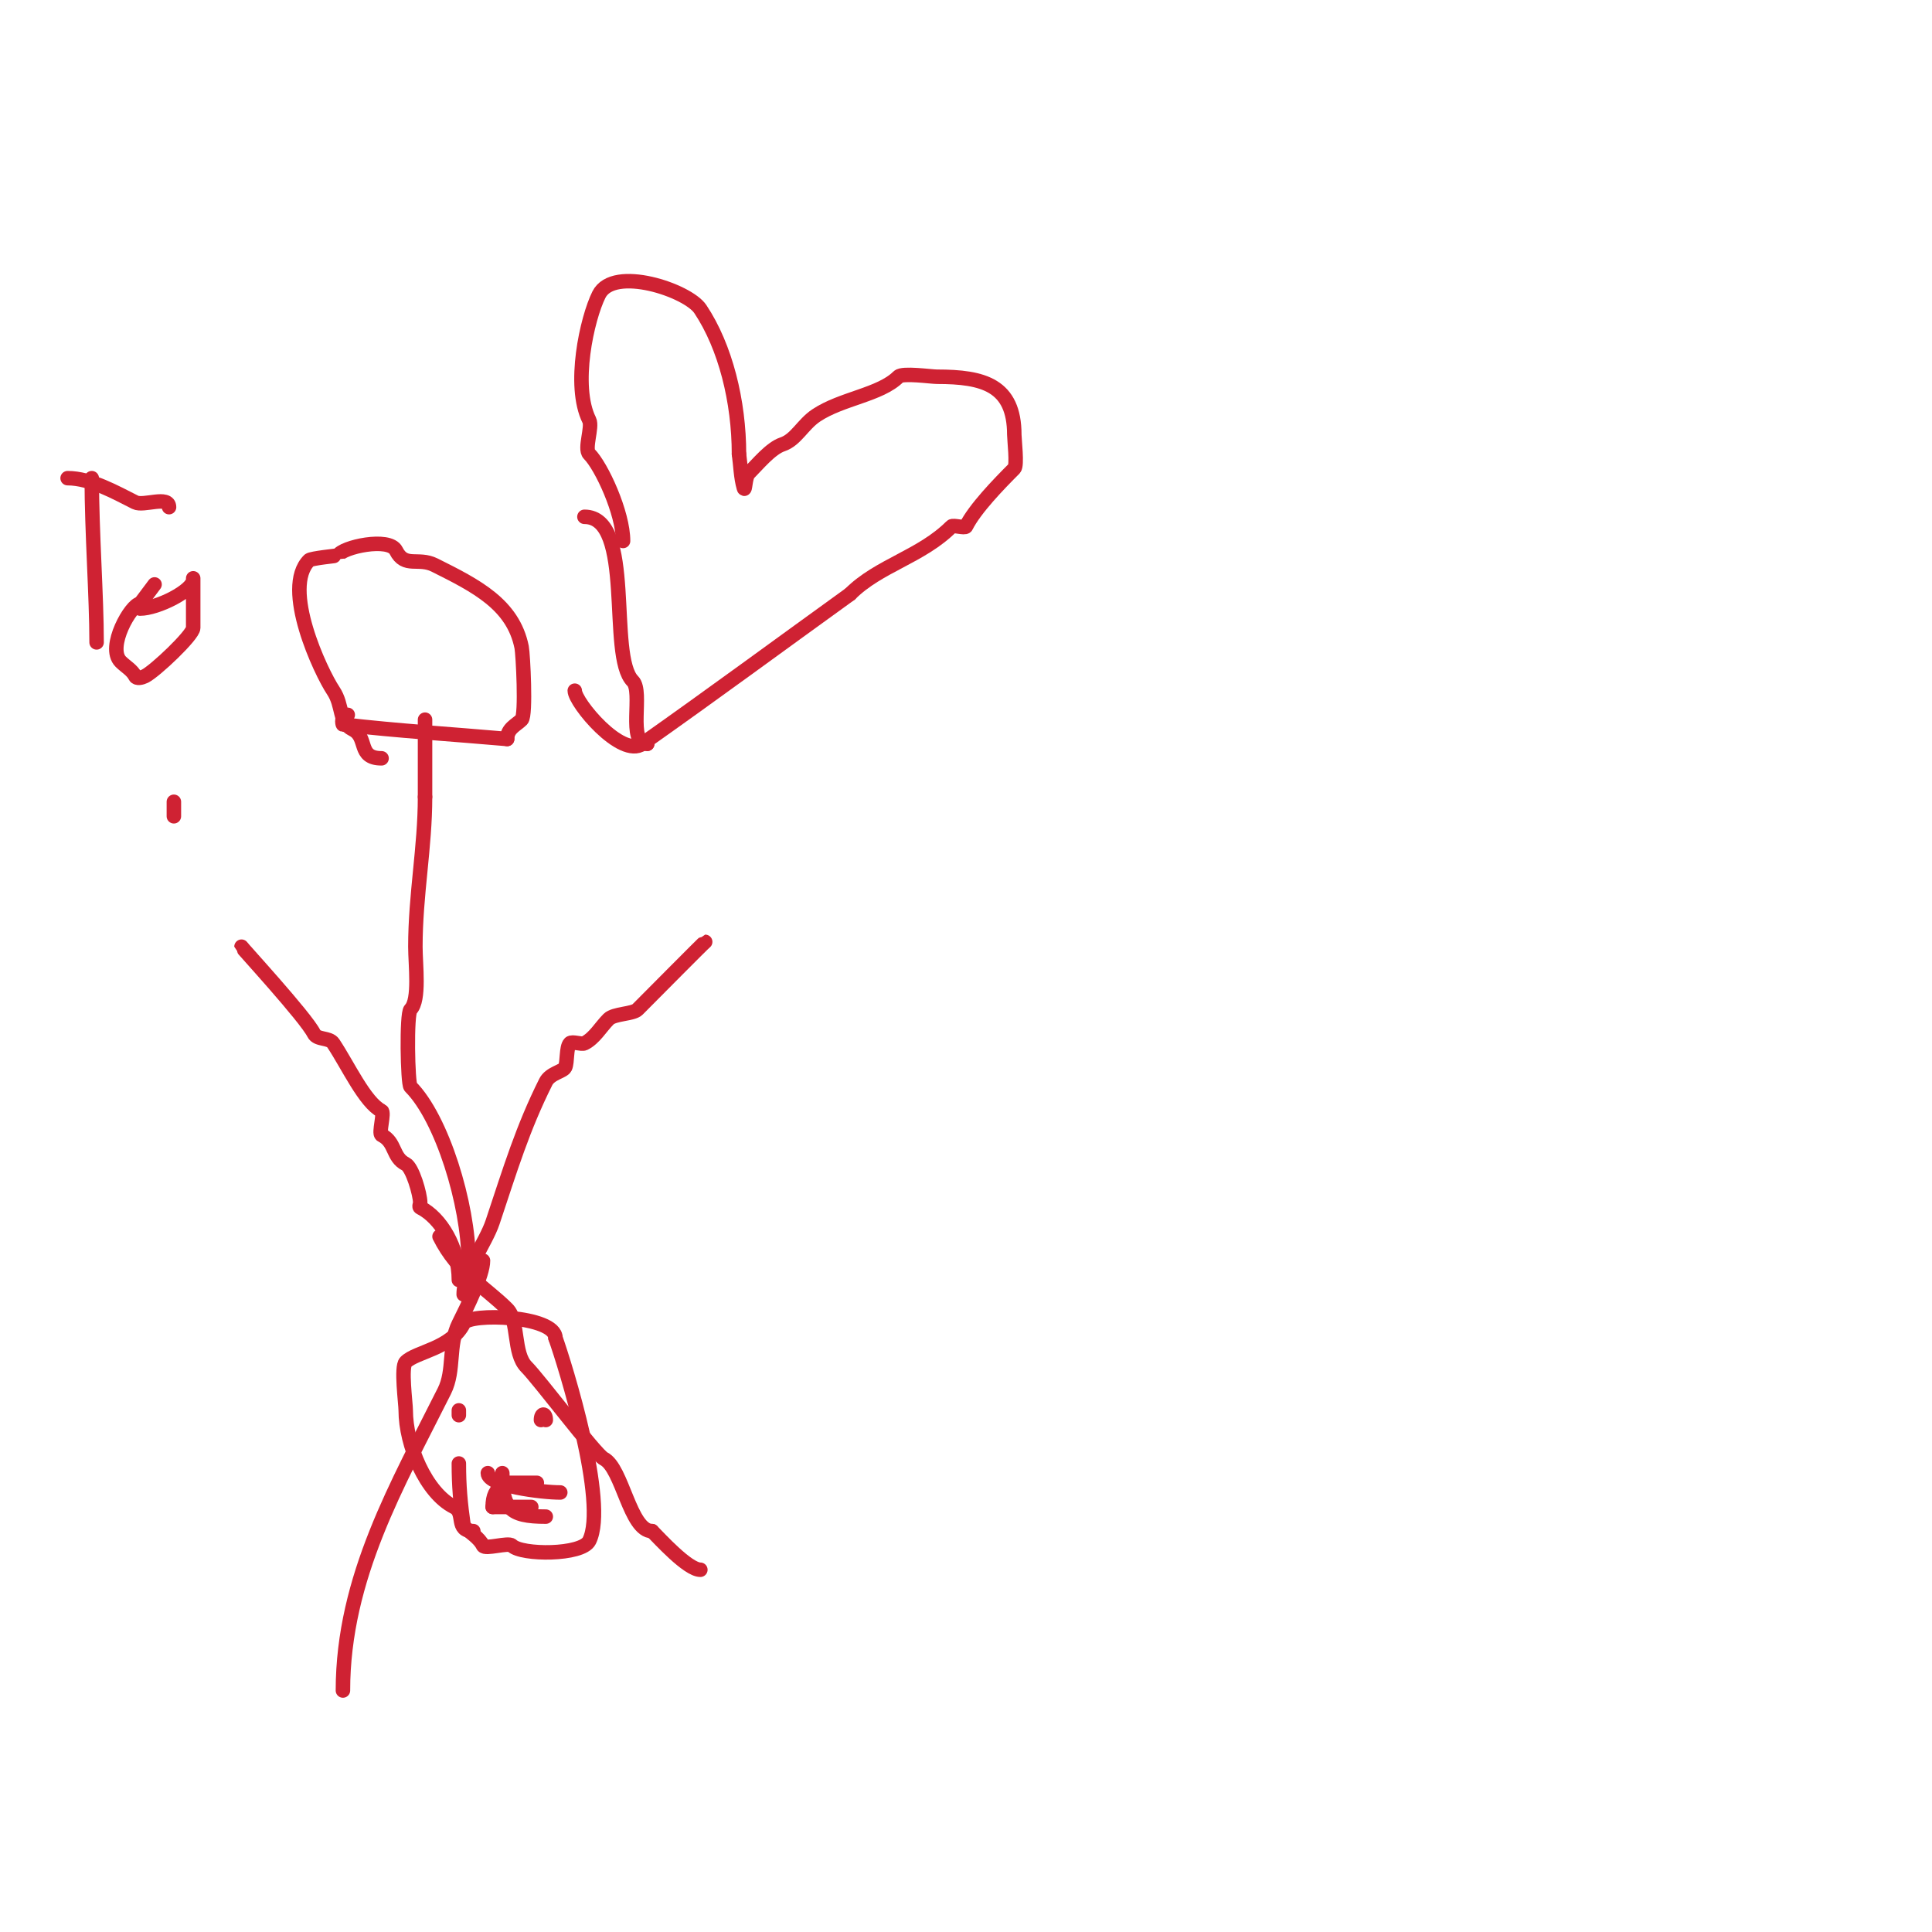 <svg viewBox='0 0 400 400' version='1.1' xmlns='http://www.w3.org/2000/svg' xmlns:xlink='http://www.w3.org/1999/xlink'><g fill='none' stroke='#cf2233' stroke-width='3' stroke-linecap='round' stroke-linejoin='round'><path d='M129,112c0,-5.831 -4.48,-15.48 -7,-18c-1.091,-1.091 0.713,-5.573 0,-7c-3.569,-7.139 -0.455,-21.09 2,-26c3.026,-6.052 18.388,-0.918 21,3c5.207,7.811 8,19.115 8,30'/><path d='M153,94c0.333,2.333 0.352,4.734 1,7c0.29,1.014 0.255,-2.255 1,-3c1.798,-1.798 4.558,-5.186 7,-6c2.827,-0.942 4.173,-4.116 7,-6c5.267,-3.511 13.25,-4.25 17,-8c0.861,-0.861 6.748,0 8,0c9.614,0 16,1.716 16,12c0,0.999 0.641,6.359 0,7c-3.225,3.225 -8.161,8.322 -10,12c-0.208,0.415 -2.651,-0.349 -3,0c-6.284,6.284 -15.049,8.049 -21,14'/><path d='M176,123c-14.333,10.333 -28.555,20.823 -43,31c-4.353,3.067 -14,-8.569 -14,-11'/><path d='M121,107c10.538,0 4.775,28.775 10,34c2.238,2.238 -1.2,13 3,13'/><path d='M134,154l0,0'/><path d='M71,350c0,-23.405 11.434,-42.869 21,-62c2.153,-4.306 0.76,-9.521 3,-14c1.724,-3.448 5,-10.034 5,-13'/><path d='M91,256c3.784,7.568 9.493,10.493 14,15c2.487,2.487 1.187,9.187 4,12c2.612,2.612 14.301,18.151 16,19c3.873,1.936 5.391,15 10,15'/><path d='M135,317c1.554,1.554 7.381,8 10,8'/><path d='M98,317c-3.895,0 -1.548,-3.774 -4,-5c-5.818,-2.909 -10,-12.839 -10,-20c0,-1.401 -1.027,-8.973 0,-10c2.196,-2.196 9.365,-2.729 12,-8c1.128,-2.257 19,-1.63 19,3'/><path d='M115,277c1.997,5.593 10.898,34.205 7,42c-1.518,3.036 -14.006,2.994 -16,1c-0.732,-0.732 -5.57,0.859 -6,0c-0.843,-1.687 -2.667,-2.667 -4,-4'/><path d='M96,316c-0.685,-4.798 -1,-8.327 -1,-13'/><path d='M97,287'/><path d='M100,293'/><path d='M95,293c0,-0.333 0,-0.667 0,-1'/><path d='M118,295'/><path d='M111,295'/><path d='M113,294c0,-1.5 -1,-1.5 -1,0'/><path d='M112,294'/><path d='M101,305c0,2.63 11.192,4 15,4'/><path d='M104,305c0,7.184 1.311,9 9,9'/><path d='M103,307c1.667,0 3.333,0 5,0c0.333,0 6.222,0 1,0c-4.128,0 -7,0.309 -7,5'/><path d='M102,312c2.667,0 5.333,0 8,0'/><path d='M95,265c0,-6.66 -3.744,-12.872 -8,-15c-0.298,-0.149 0,-0.667 0,-1c0,-1.721 -1.597,-7.298 -3,-8c-2.809,-1.405 -2.03,-4.515 -5,-6c-0.667,-0.333 0.667,-4.667 0,-5c-3.452,-1.726 -6.966,-9.449 -10,-14c-0.827,-1.24 -3.333,-0.667 -4,-2c-1.716,-3.432 -15,-17.85 -15,-18'/><path d='M96,268c0,-4.923 4.513,-10.539 6,-15c3.705,-11.115 6.201,-19.401 11,-29c0.904,-1.809 3.567,-2.134 4,-3c0.508,-1.017 0.202,-4.202 1,-5c0.462,-0.462 2.396,0.302 3,0c2.108,-1.054 3.333,-3.333 5,-5c1.142,-1.142 5.045,-1.045 6,-2c2.652,-2.652 13.873,-14 14,-14'/><path d='M97,261c0,-11.569 -5.494,-29.494 -12,-36c-0.608,-0.608 -0.877,-15.123 0,-16c1.944,-1.944 1,-9.242 1,-13c0,-10.727 2,-20.557 2,-31'/><path d='M88,165c0,-5.333 0,-10.667 0,-16'/><path d='M79,157c-5.094,0 -2.719,-4.359 -6,-6c-2.96,-1.48 -1.895,-4.843 -4,-8c-2.614,-3.92 -10.76,-21.24 -5,-27c0.417,-0.417 5.983,-0.965 6,-1c0.866,-1.732 10.567,-3.865 12,-1c1.842,3.684 4.566,1.283 8,3c8.614,4.307 16.229,8.147 18,17c0.286,1.429 0.938,14.062 0,15c-1.122,1.122 -3,1.814 -3,4'/><path d='M105,153c-11.333,-1 -22.701,-1.671 -34,-3c-0.099,-0.012 -0.488,-2 1,-2'/><path d='M36,166c0,1 0,2 0,3'/><path d='M30,131'/><path d='M20,133c0,-9.558 -1,-22.821 -1,-34'/><path d='M14,99c4.789,0 10.006,3.003 14,5c1.731,0.866 7,-1.492 7,1'/><path d='M29,126c3.592,0 11,-3.726 11,-6c0,-1.333 0,2.667 0,4c0,2 0,4 0,6c0,1.469 -7.86,8.93 -10,10c-0.596,0.298 -1.702,0.596 -2,0c-0.632,-1.265 -2,-2 -3,-3c-3.014,-3.014 2.198,-12 4,-12'/><path d='M29,125c1,-1.333 2,-2.667 3,-4'/></g>
</svg>